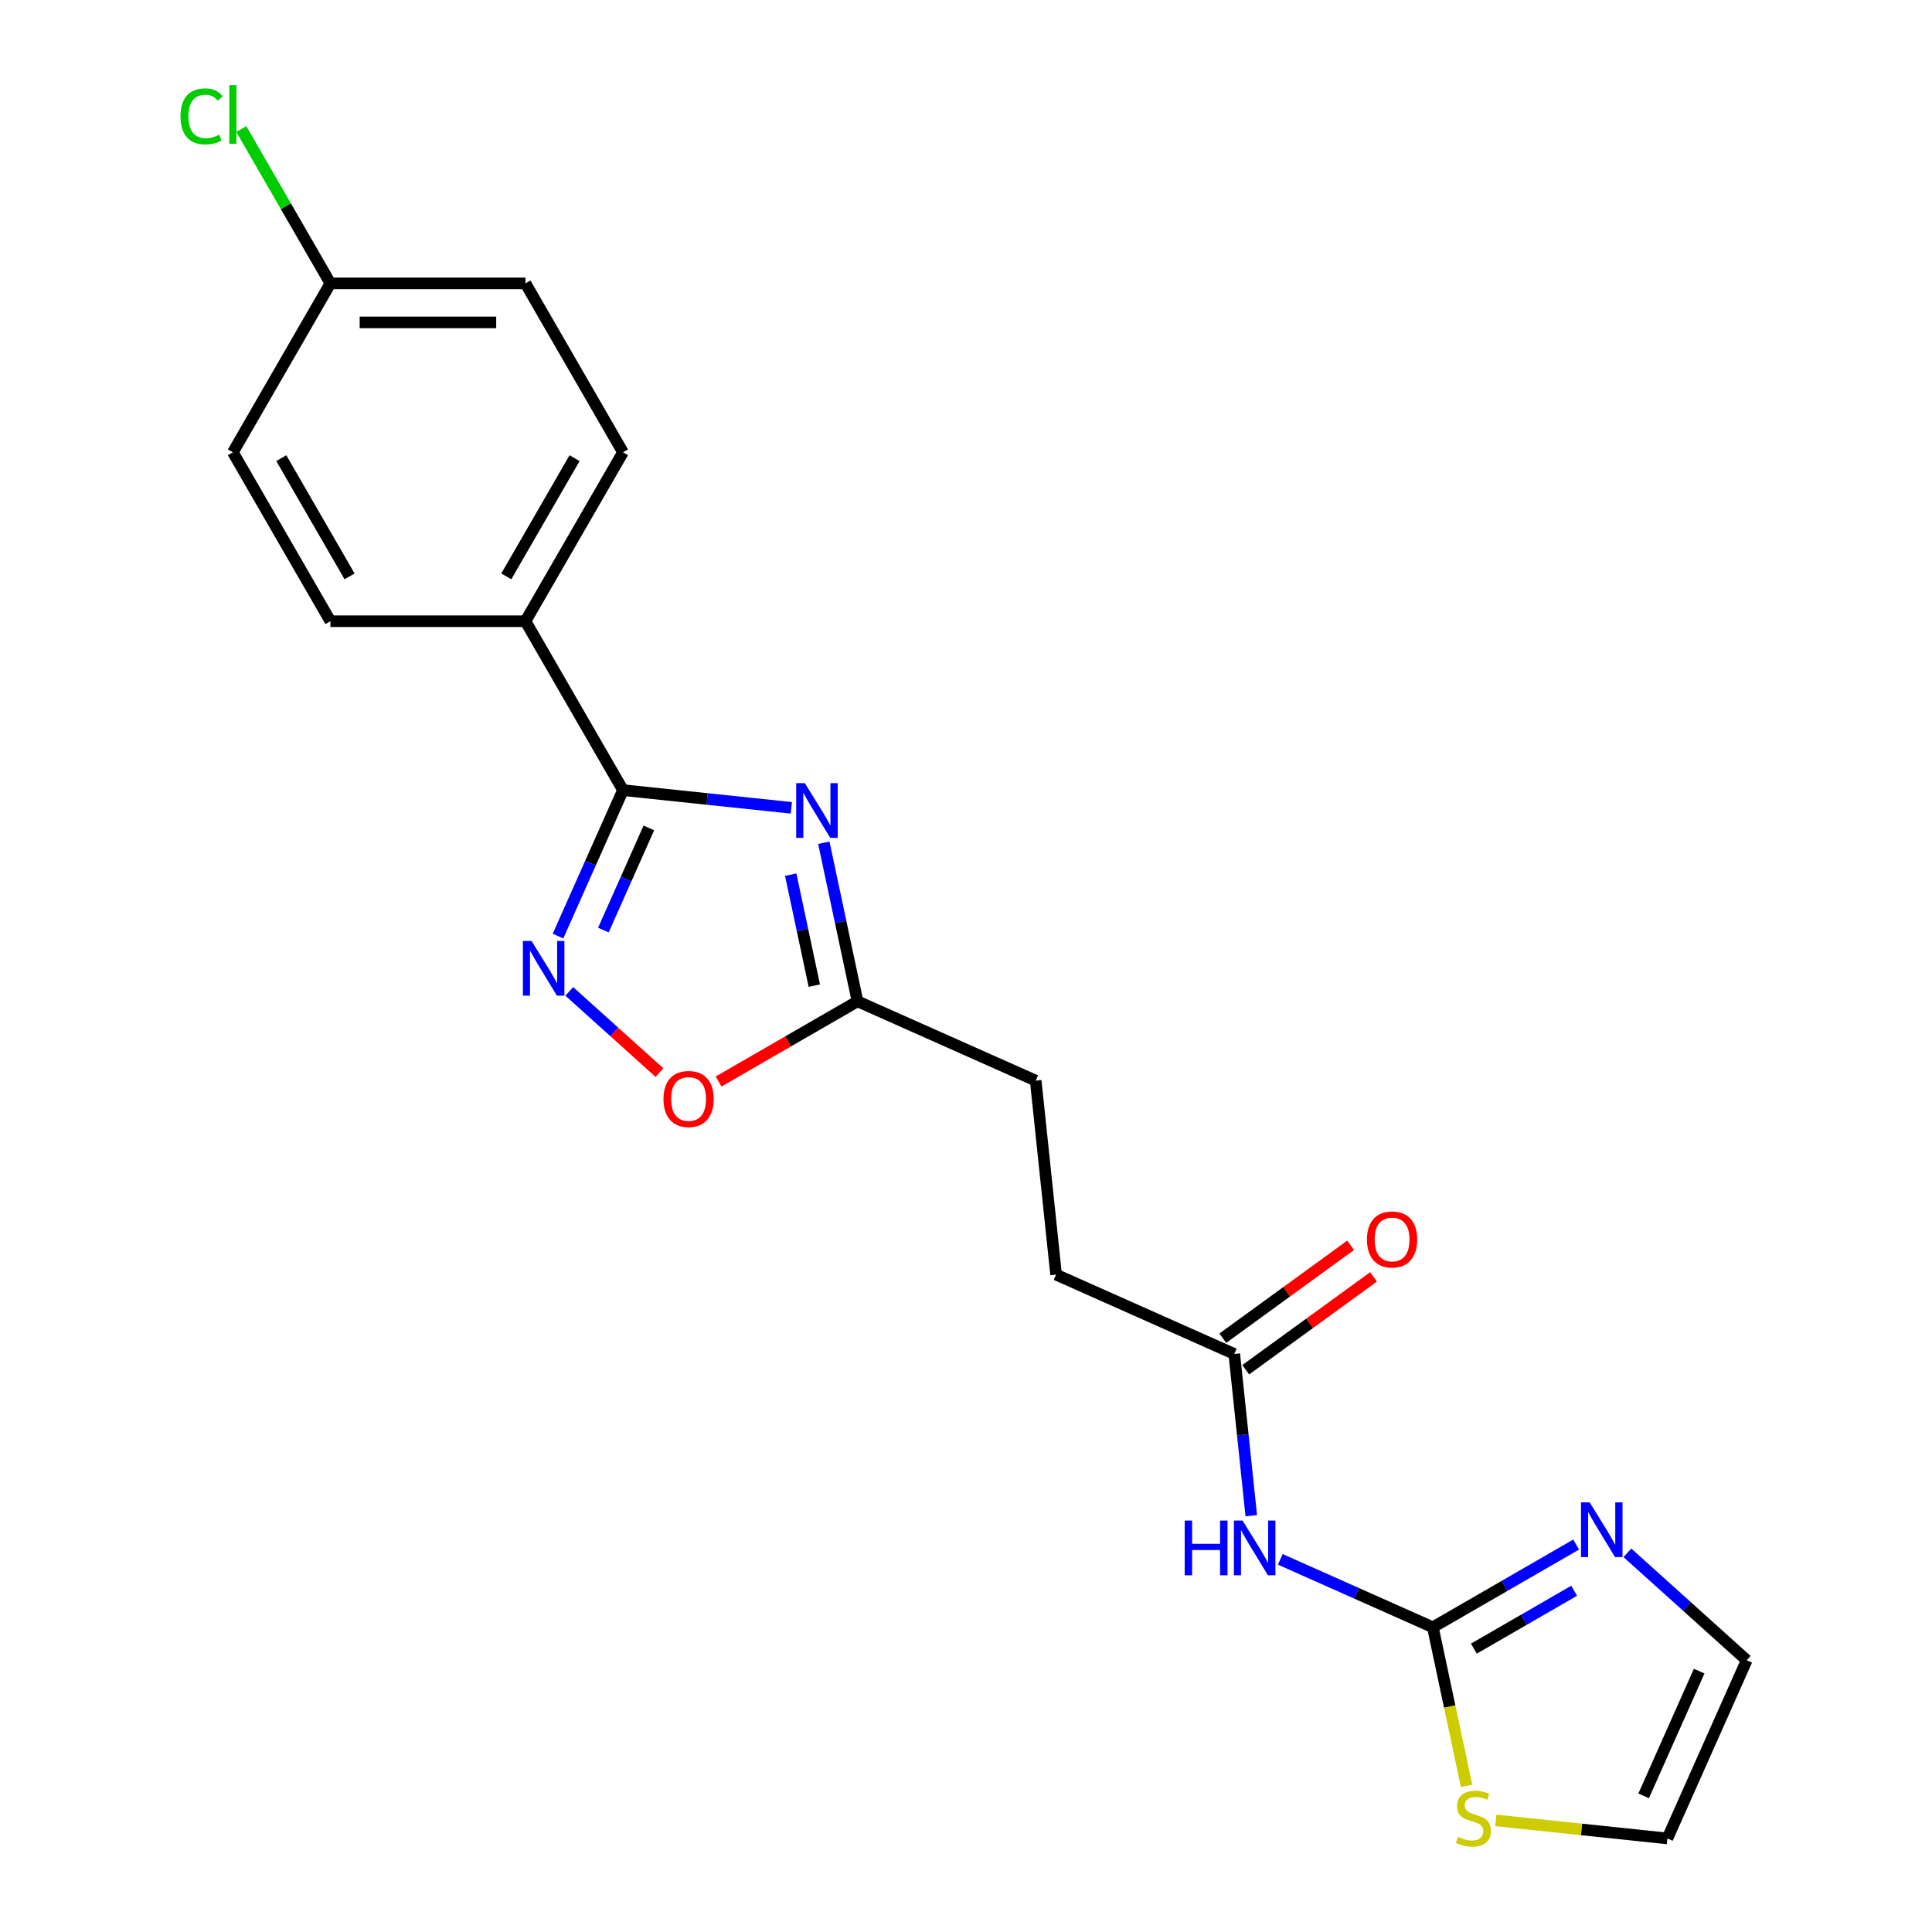 <?xml version='1.0' encoding='iso-8859-1'?>
<svg version='1.1' baseProfile='full'
              xmlns='http://www.w3.org/2000/svg'
                      xmlns:rdkit='http://www.rdkit.org/xml'
                      xmlns:xlink='http://www.w3.org/1999/xlink'
                  xml:space='preserve'
width='1000px' height='1000px' viewBox='0 0 1000 1000'>
<!-- END OF HEADER -->
<rect style='opacity:1.0;fill:#FFFFFF;stroke:none' width='1000' height='1000' x='0' y='0'> </rect>
<path class='bond-0' d='M 409.596,418.132 L 366.026,413.553' style='fill:none;fill-rule:evenodd;stroke:#0000FF;stroke-width:6px;stroke-linecap:butt;stroke-linejoin:miter;stroke-opacity:1' />
<path class='bond-0' d='M 366.026,413.553 L 322.456,408.973' style='fill:none;fill-rule:evenodd;stroke:#000000;stroke-width:6px;stroke-linecap:butt;stroke-linejoin:miter;stroke-opacity:1' />
<path class='bond-4' d='M 426.406,436.21 L 435.128,477.244' style='fill:none;fill-rule:evenodd;stroke:#0000FF;stroke-width:6px;stroke-linecap:butt;stroke-linejoin:miter;stroke-opacity:1' />
<path class='bond-4' d='M 435.128,477.244 L 443.85,518.277' style='fill:none;fill-rule:evenodd;stroke:#000000;stroke-width:6px;stroke-linecap:butt;stroke-linejoin:miter;stroke-opacity:1' />
<path class='bond-4' d='M 409.272,452.718 L 415.378,481.442' style='fill:none;fill-rule:evenodd;stroke:#0000FF;stroke-width:6px;stroke-linecap:butt;stroke-linejoin:miter;stroke-opacity:1' />
<path class='bond-4' d='M 415.378,481.442 L 421.483,510.165' style='fill:none;fill-rule:evenodd;stroke:#000000;stroke-width:6px;stroke-linecap:butt;stroke-linejoin:miter;stroke-opacity:1' />
<path class='bond-1' d='M 322.456,408.973 L 305.638,446.746' style='fill:none;fill-rule:evenodd;stroke:#000000;stroke-width:6px;stroke-linecap:butt;stroke-linejoin:miter;stroke-opacity:1' />
<path class='bond-1' d='M 305.638,446.746 L 288.821,484.518' style='fill:none;fill-rule:evenodd;stroke:#0000FF;stroke-width:6px;stroke-linecap:butt;stroke-linejoin:miter;stroke-opacity:1' />
<path class='bond-1' d='M 335.856,428.518 L 324.084,454.958' style='fill:none;fill-rule:evenodd;stroke:#000000;stroke-width:6px;stroke-linecap:butt;stroke-linejoin:miter;stroke-opacity:1' />
<path class='bond-1' d='M 324.084,454.958 L 312.312,481.399' style='fill:none;fill-rule:evenodd;stroke:#0000FF;stroke-width:6px;stroke-linecap:butt;stroke-linejoin:miter;stroke-opacity:1' />
<path class='bond-9' d='M 322.456,408.973 L 271.977,321.542' style='fill:none;fill-rule:evenodd;stroke:#000000;stroke-width:6px;stroke-linecap:butt;stroke-linejoin:miter;stroke-opacity:1' />
<path class='bond-21' d='M 294.657,513.145 L 317.999,534.162' style='fill:none;fill-rule:evenodd;stroke:#0000FF;stroke-width:6px;stroke-linecap:butt;stroke-linejoin:miter;stroke-opacity:1' />
<path class='bond-21' d='M 317.999,534.162 L 341.341,555.18' style='fill:none;fill-rule:evenodd;stroke:#FF0000;stroke-width:6px;stroke-linecap:butt;stroke-linejoin:miter;stroke-opacity:1' />
<path class='bond-2' d='M 741.643,842.274 L 702.16,824.696' style='fill:none;fill-rule:evenodd;stroke:#000000;stroke-width:6px;stroke-linecap:butt;stroke-linejoin:miter;stroke-opacity:1' />
<path class='bond-2' d='M 702.16,824.696 L 662.678,807.117' style='fill:none;fill-rule:evenodd;stroke:#0000FF;stroke-width:6px;stroke-linecap:butt;stroke-linejoin:miter;stroke-opacity:1' />
<path class='bond-5' d='M 741.643,842.274 L 778.727,820.864' style='fill:none;fill-rule:evenodd;stroke:#000000;stroke-width:6px;stroke-linecap:butt;stroke-linejoin:miter;stroke-opacity:1' />
<path class='bond-5' d='M 778.727,820.864 L 815.81,799.454' style='fill:none;fill-rule:evenodd;stroke:#0000FF;stroke-width:6px;stroke-linecap:butt;stroke-linejoin:miter;stroke-opacity:1' />
<path class='bond-5' d='M 762.864,853.338 L 788.822,838.35' style='fill:none;fill-rule:evenodd;stroke:#000000;stroke-width:6px;stroke-linecap:butt;stroke-linejoin:miter;stroke-opacity:1' />
<path class='bond-5' d='M 788.822,838.35 L 814.781,823.363' style='fill:none;fill-rule:evenodd;stroke:#0000FF;stroke-width:6px;stroke-linecap:butt;stroke-linejoin:miter;stroke-opacity:1' />
<path class='bond-7' d='M 741.643,842.274 L 750.369,883.328' style='fill:none;fill-rule:evenodd;stroke:#000000;stroke-width:6px;stroke-linecap:butt;stroke-linejoin:miter;stroke-opacity:1' />
<path class='bond-7' d='M 750.369,883.328 L 759.095,924.382' style='fill:none;fill-rule:evenodd;stroke:#CCCC00;stroke-width:6px;stroke-linecap:butt;stroke-linejoin:miter;stroke-opacity:1' />
<path class='bond-3' d='M 647.66,784.527 L 643.261,742.667' style='fill:none;fill-rule:evenodd;stroke:#0000FF;stroke-width:6px;stroke-linecap:butt;stroke-linejoin:miter;stroke-opacity:1' />
<path class='bond-3' d='M 643.261,742.667 L 638.861,700.807' style='fill:none;fill-rule:evenodd;stroke:#000000;stroke-width:6px;stroke-linecap:butt;stroke-linejoin:miter;stroke-opacity:1' />
<path class='bond-6' d='M 443.85,518.277 L 407.896,539.035' style='fill:none;fill-rule:evenodd;stroke:#000000;stroke-width:6px;stroke-linecap:butt;stroke-linejoin:miter;stroke-opacity:1' />
<path class='bond-6' d='M 407.896,539.035 L 371.942,559.793' style='fill:none;fill-rule:evenodd;stroke:#FF0000;stroke-width:6px;stroke-linecap:butt;stroke-linejoin:miter;stroke-opacity:1' />
<path class='bond-15' d='M 443.85,518.277 L 536.079,559.34' style='fill:none;fill-rule:evenodd;stroke:#000000;stroke-width:6px;stroke-linecap:butt;stroke-linejoin:miter;stroke-opacity:1' />
<path class='bond-10' d='M 842.338,803.739 L 873.219,831.544' style='fill:none;fill-rule:evenodd;stroke:#0000FF;stroke-width:6px;stroke-linecap:butt;stroke-linejoin:miter;stroke-opacity:1' />
<path class='bond-10' d='M 873.219,831.544 L 904.1,859.349' style='fill:none;fill-rule:evenodd;stroke:#000000;stroke-width:6px;stroke-linecap:butt;stroke-linejoin:miter;stroke-opacity:1' />
<path class='bond-11' d='M 774.237,942.245 L 818.637,946.912' style='fill:none;fill-rule:evenodd;stroke:#CCCC00;stroke-width:6px;stroke-linecap:butt;stroke-linejoin:miter;stroke-opacity:1' />
<path class='bond-11' d='M 818.637,946.912 L 863.037,951.578' style='fill:none;fill-rule:evenodd;stroke:#000000;stroke-width:6px;stroke-linecap:butt;stroke-linejoin:miter;stroke-opacity:1' />
<path class='bond-8' d='M 638.861,700.807 L 546.632,659.744' style='fill:none;fill-rule:evenodd;stroke:#000000;stroke-width:6px;stroke-linecap:butt;stroke-linejoin:miter;stroke-opacity:1' />
<path class='bond-12' d='M 644.795,708.975 L 677.871,684.944' style='fill:none;fill-rule:evenodd;stroke:#000000;stroke-width:6px;stroke-linecap:butt;stroke-linejoin:miter;stroke-opacity:1' />
<path class='bond-12' d='M 677.871,684.944 L 710.947,660.913' style='fill:none;fill-rule:evenodd;stroke:#FF0000;stroke-width:6px;stroke-linecap:butt;stroke-linejoin:miter;stroke-opacity:1' />
<path class='bond-12' d='M 632.927,692.64 L 666.003,668.608' style='fill:none;fill-rule:evenodd;stroke:#000000;stroke-width:6px;stroke-linecap:butt;stroke-linejoin:miter;stroke-opacity:1' />
<path class='bond-12' d='M 666.003,668.608 L 699.079,644.577' style='fill:none;fill-rule:evenodd;stroke:#FF0000;stroke-width:6px;stroke-linecap:butt;stroke-linejoin:miter;stroke-opacity:1' />
<path class='bond-13' d='M 271.977,321.542 L 322.456,234.11' style='fill:none;fill-rule:evenodd;stroke:#000000;stroke-width:6px;stroke-linecap:butt;stroke-linejoin:miter;stroke-opacity:1' />
<path class='bond-13' d='M 262.062,298.331 L 297.398,237.129' style='fill:none;fill-rule:evenodd;stroke:#000000;stroke-width:6px;stroke-linecap:butt;stroke-linejoin:miter;stroke-opacity:1' />
<path class='bond-14' d='M 271.977,321.542 L 171.02,321.542' style='fill:none;fill-rule:evenodd;stroke:#000000;stroke-width:6px;stroke-linecap:butt;stroke-linejoin:miter;stroke-opacity:1' />
<path class='bond-23' d='M 904.1,859.349 L 863.037,951.578' style='fill:none;fill-rule:evenodd;stroke:#000000;stroke-width:6px;stroke-linecap:butt;stroke-linejoin:miter;stroke-opacity:1' />
<path class='bond-23' d='M 879.495,864.971 L 850.751,929.531' style='fill:none;fill-rule:evenodd;stroke:#000000;stroke-width:6px;stroke-linecap:butt;stroke-linejoin:miter;stroke-opacity:1' />
<path class='bond-19' d='M 322.456,234.11 L 271.977,146.679' style='fill:none;fill-rule:evenodd;stroke:#000000;stroke-width:6px;stroke-linecap:butt;stroke-linejoin:miter;stroke-opacity:1' />
<path class='bond-18' d='M 171.02,321.542 L 120.541,234.11' style='fill:none;fill-rule:evenodd;stroke:#000000;stroke-width:6px;stroke-linecap:butt;stroke-linejoin:miter;stroke-opacity:1' />
<path class='bond-18' d='M 180.934,298.331 L 145.599,237.129' style='fill:none;fill-rule:evenodd;stroke:#000000;stroke-width:6px;stroke-linecap:butt;stroke-linejoin:miter;stroke-opacity:1' />
<path class='bond-16' d='M 536.079,559.34 L 546.632,659.744' style='fill:none;fill-rule:evenodd;stroke:#000000;stroke-width:6px;stroke-linecap:butt;stroke-linejoin:miter;stroke-opacity:1' />
<path class='bond-17' d='M 171.02,146.679 L 120.541,234.11' style='fill:none;fill-rule:evenodd;stroke:#000000;stroke-width:6px;stroke-linecap:butt;stroke-linejoin:miter;stroke-opacity:1' />
<path class='bond-20' d='M 171.02,146.679 L 147.962,106.742' style='fill:none;fill-rule:evenodd;stroke:#000000;stroke-width:6px;stroke-linecap:butt;stroke-linejoin:miter;stroke-opacity:1' />
<path class='bond-20' d='M 147.962,106.742 L 124.905,66.806' style='fill:none;fill-rule:evenodd;stroke:#00CC00;stroke-width:6px;stroke-linecap:butt;stroke-linejoin:miter;stroke-opacity:1' />
<path class='bond-22' d='M 171.02,146.679 L 271.977,146.679' style='fill:none;fill-rule:evenodd;stroke:#000000;stroke-width:6px;stroke-linecap:butt;stroke-linejoin:miter;stroke-opacity:1' />
<path class='bond-22' d='M 186.163,166.87 L 256.833,166.87' style='fill:none;fill-rule:evenodd;stroke:#000000;stroke-width:6px;stroke-linecap:butt;stroke-linejoin:miter;stroke-opacity:1' />
<path  class='atom-0' d='M 416.6 405.366
L 425.88 420.366
Q 426.8 421.846, 428.28 424.526
Q 429.76 427.206, 429.84 427.366
L 429.84 405.366
L 433.6 405.366
L 433.6 433.686
L 429.72 433.686
L 419.76 417.286
Q 418.6 415.366, 417.36 413.166
Q 416.16 410.966, 415.8 410.286
L 415.8 433.686
L 412.12 433.686
L 412.12 405.366
L 416.6 405.366
' fill='#0000FF'/>
<path  class='atom-2' d='M 275.133 487.042
L 284.413 502.042
Q 285.333 503.522, 286.813 506.202
Q 288.293 508.882, 288.373 509.042
L 288.373 487.042
L 292.133 487.042
L 292.133 515.362
L 288.253 515.362
L 278.293 498.962
Q 277.133 497.042, 275.893 494.842
Q 274.693 492.642, 274.333 491.962
L 274.333 515.362
L 270.653 515.362
L 270.653 487.042
L 275.133 487.042
' fill='#0000FF'/>
<path  class='atom-4' d='M 613.194 787.051
L 617.034 787.051
L 617.034 799.091
L 631.514 799.091
L 631.514 787.051
L 635.354 787.051
L 635.354 815.371
L 631.514 815.371
L 631.514 802.291
L 617.034 802.291
L 617.034 815.371
L 613.194 815.371
L 613.194 787.051
' fill='#0000FF'/>
<path  class='atom-4' d='M 643.154 787.051
L 652.434 802.051
Q 653.354 803.531, 654.834 806.211
Q 656.314 808.891, 656.394 809.051
L 656.394 787.051
L 660.154 787.051
L 660.154 815.371
L 656.274 815.371
L 646.314 798.971
Q 645.154 797.051, 643.914 794.851
Q 642.714 792.651, 642.354 791.971
L 642.354 815.371
L 638.674 815.371
L 638.674 787.051
L 643.154 787.051
' fill='#0000FF'/>
<path  class='atom-6' d='M 822.814 777.636
L 832.094 792.636
Q 833.014 794.116, 834.494 796.796
Q 835.974 799.476, 836.054 799.636
L 836.054 777.636
L 839.814 777.636
L 839.814 805.956
L 835.934 805.956
L 825.974 789.556
Q 824.814 787.636, 823.574 785.436
Q 822.374 783.236, 822.014 782.556
L 822.014 805.956
L 818.334 805.956
L 818.334 777.636
L 822.814 777.636
' fill='#0000FF'/>
<path  class='atom-7' d='M 343.418 568.836
Q 343.418 562.036, 346.778 558.236
Q 350.138 554.436, 356.418 554.436
Q 362.698 554.436, 366.058 558.236
Q 369.418 562.036, 369.418 568.836
Q 369.418 575.716, 366.018 579.636
Q 362.618 583.516, 356.418 583.516
Q 350.178 583.516, 346.778 579.636
Q 343.418 575.756, 343.418 568.836
M 356.418 580.316
Q 360.738 580.316, 363.058 577.436
Q 365.418 574.516, 365.418 568.836
Q 365.418 563.276, 363.058 560.476
Q 360.738 557.636, 356.418 557.636
Q 352.098 557.636, 349.738 560.436
Q 347.418 563.236, 347.418 568.836
Q 347.418 574.556, 349.738 577.436
Q 352.098 580.316, 356.418 580.316
' fill='#FF0000'/>
<path  class='atom-8' d='M 754.633 950.745
Q 754.953 950.865, 756.273 951.425
Q 757.593 951.985, 759.033 952.345
Q 760.513 952.665, 761.953 952.665
Q 764.633 952.665, 766.193 951.385
Q 767.753 950.065, 767.753 947.785
Q 767.753 946.225, 766.953 945.265
Q 766.193 944.305, 764.993 943.785
Q 763.793 943.265, 761.793 942.665
Q 759.273 941.905, 757.753 941.185
Q 756.273 940.465, 755.193 938.945
Q 754.153 937.425, 754.153 934.865
Q 754.153 931.305, 756.553 929.105
Q 758.993 926.905, 763.793 926.905
Q 767.073 926.905, 770.793 928.465
L 769.873 931.545
Q 766.473 930.145, 763.913 930.145
Q 761.153 930.145, 759.633 931.305
Q 758.113 932.425, 758.153 934.385
Q 758.153 935.905, 758.913 936.825
Q 759.713 937.745, 760.833 938.265
Q 761.993 938.785, 763.913 939.385
Q 766.473 940.185, 767.993 940.985
Q 769.513 941.785, 770.593 943.425
Q 771.713 945.025, 771.713 947.785
Q 771.713 951.705, 769.073 953.825
Q 766.473 955.905, 762.113 955.905
Q 759.593 955.905, 757.673 955.345
Q 755.793 954.825, 753.553 953.905
L 754.633 950.745
' fill='#CCCC00'/>
<path  class='atom-13' d='M 707.537 641.546
Q 707.537 634.746, 710.897 630.946
Q 714.257 627.146, 720.537 627.146
Q 726.817 627.146, 730.177 630.946
Q 733.537 634.746, 733.537 641.546
Q 733.537 648.426, 730.137 652.346
Q 726.737 656.226, 720.537 656.226
Q 714.297 656.226, 710.897 652.346
Q 707.537 648.466, 707.537 641.546
M 720.537 653.026
Q 724.857 653.026, 727.177 650.146
Q 729.537 647.226, 729.537 641.546
Q 729.537 635.986, 727.177 633.186
Q 724.857 630.346, 720.537 630.346
Q 716.217 630.346, 713.857 633.146
Q 711.537 635.946, 711.537 641.546
Q 711.537 647.266, 713.857 650.146
Q 716.217 653.026, 720.537 653.026
' fill='#FF0000'/>
<path  class='atom-21' d='M 93.421 60.227
Q 93.421 53.187, 96.701 49.507
Q 100.021 45.787, 106.301 45.787
Q 112.141 45.787, 115.261 49.907
L 112.621 52.067
Q 110.341 49.067, 106.301 49.067
Q 102.021 49.067, 99.741 51.947
Q 97.501 54.787, 97.501 60.227
Q 97.501 65.827, 99.821 68.707
Q 102.181 71.587, 106.741 71.587
Q 109.861 71.587, 113.501 69.707
L 114.621 72.707
Q 113.141 73.667, 110.901 74.227
Q 108.661 74.787, 106.181 74.787
Q 100.021 74.787, 96.701 71.027
Q 93.421 67.267, 93.421 60.227
' fill='#00CC00'/>
<path  class='atom-21' d='M 118.701 44.067
L 122.381 44.067
L 122.381 74.427
L 118.701 74.427
L 118.701 44.067
' fill='#00CC00'/>
</svg>
